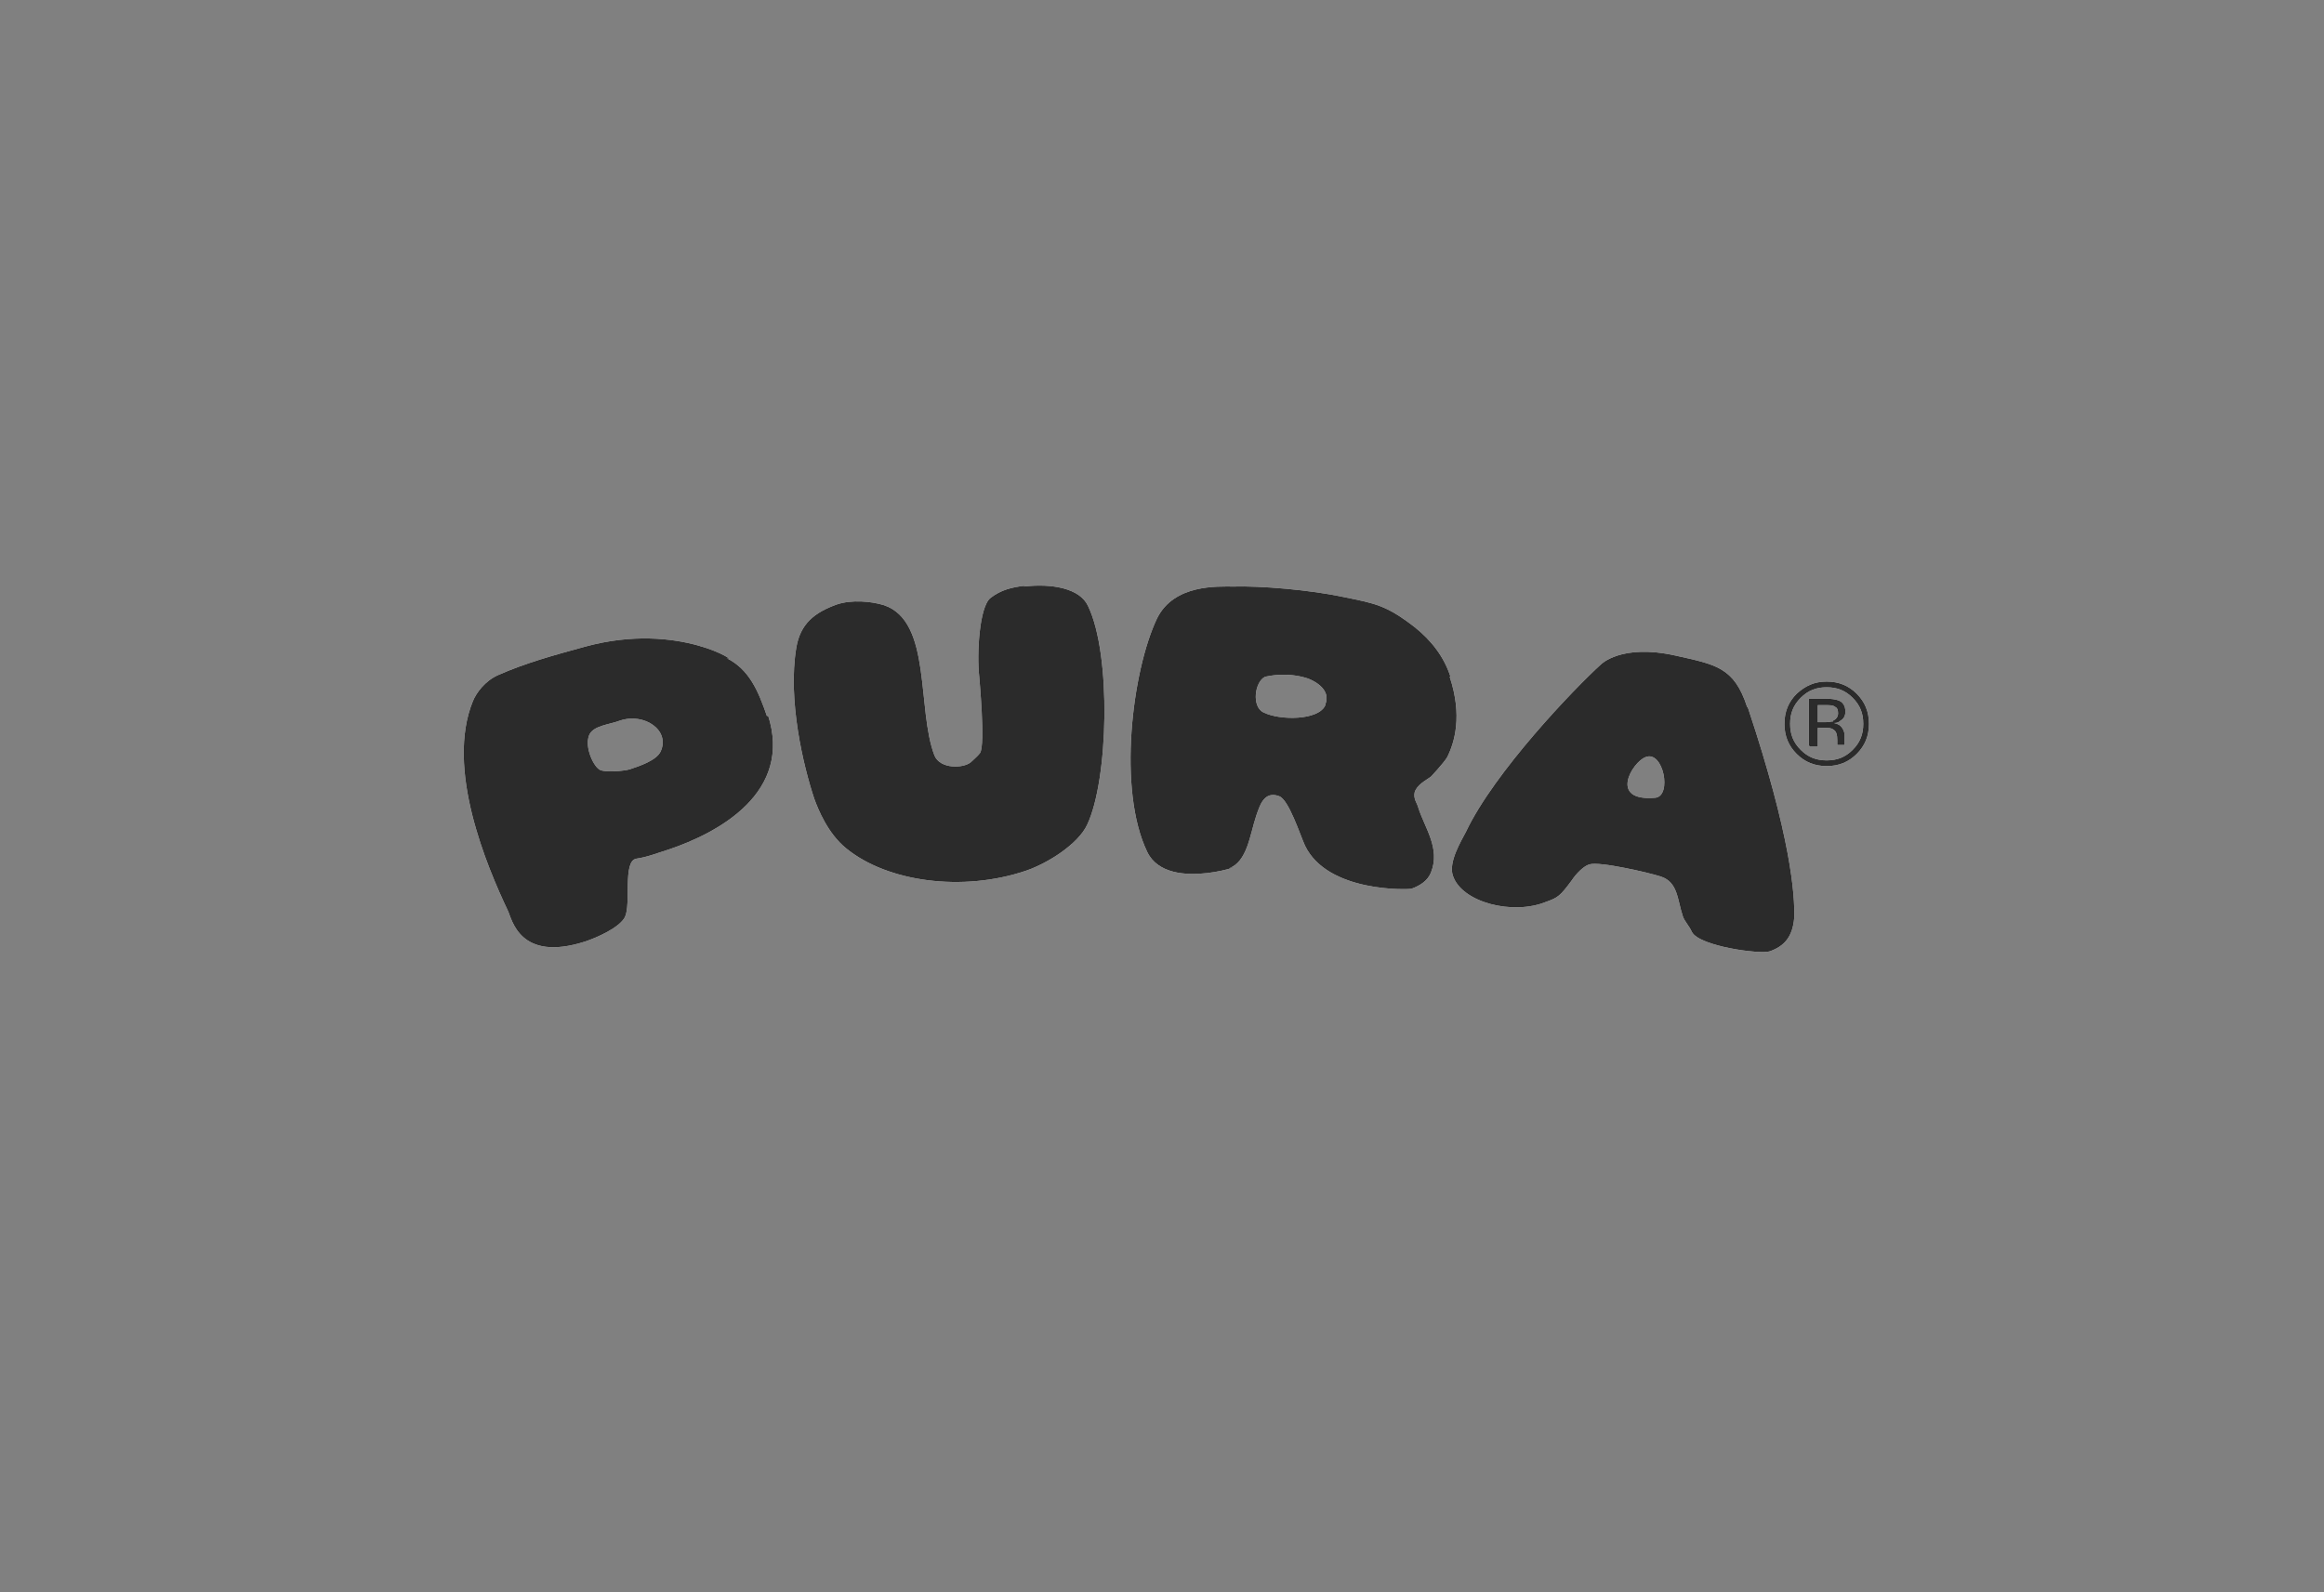 <?xml version="1.0" encoding="UTF-8"?>
<svg id="Layer_1" xmlns="http://www.w3.org/2000/svg" version="1.1" viewBox="0 0 286 196">
  <rect x="0" y="0" width="286" height="196" fill="#808080" stroke="none"/>
  <!-- Generator: Adobe Illustrator 29.7.1, SVG Export Plug-In . SVG Version: 2.1.1 Build 8)  -->
  <defs>
    <style>
      .st0 {
        fill: #fff;
      }

      .st1 {
        fill: #2b2b2b;
      }
    </style>
  </defs>
  <g>
    <path class="st0" d="M126,72.2c3.4-.4,6.9.2,7.9,2.4,2.9,6,2.5,21.4-.1,26.9-1.1,2.4-4.9,4.8-7.6,5.7-7.7,2.6-17,1.4-22.1-2.8-2.2-1.8-3.4-4.7-3.9-6.1-1.3-3.9-3.3-12.1-2.2-18.6.5-2.9,2.2-4.3,5-5.3,1.8-.6,4.2-.4,5.8.1,5.9,2,4,12.8,6.2,18.5.7,1.7,3.6,1.6,4.5.8.3-.3.8-.7,1.1-1.1.7-1-.1-9.4-.1-9.5-.3-2.6,0-8.5,1.4-9.6,1.3-1,2.6-1.3,4.2-1.5h0Z"/>
    <path class="st0" d="M178.5,83.3c-.8-2.5-2.4-4.5-4.4-6.1-3.5-2.7-4.8-2.9-8.7-3.7-4.2-.9-10.3-1.4-13.6-1.3-2,0-7.3-.3-9.4,3.9-3.1,6.5-4.9,21.2-1.2,28.8,2.6,5.3,13.6.9,10,2,2.3-.8,2.6-4.1,3.4-6.5.4-1.1.9-3.1,2.8-2.4,1.2.4,2.6,4.8,3.2,6.1,2.8,5.8,12.7,5.4,13.1,5.3,1.1-.4,2-1,2.4-2,1.2-3-.8-5.5-1.6-8.1-.1-.4-.6-1-.4-1.8.3-.9,1.3-1.4,2-1.9-.1.1,1.6-1.7,2-2.4.9-1.8,1.9-5.1.3-9.9h0ZM163.1,86.8c-.8,1.9-5.6,1.9-7.6.9-1.5-.7-1.1-3.8.2-4.4-.1,0-.1,0,.1,0,0,0,0,0-.1,0,.5-.1,2.7-.6,5.2.2,1.1.4,2.9,1.5,2.2,3.2h0Z"/>
    <path class="st0" d="M94.4,88.2c-1.1-3.2-2.2-5.8-5-7.2,2,.9-5.7-4.6-17.4-1.4-4,1.1-7.3,2-10.7,3.5-1.6.7-2.7,2.2-3.1,3.2-3.4,8.3,1.7,20.3,4.3,25.8.5,1,1.4,6.4,9.5,3.8,1.5-.5,4.2-1.7,4.9-3,.8-1.6-.3-6.9,1.4-7.2,1.4-.2,2.6-.7,3.9-1.1,6.3-2.1,15.4-7.1,12.3-16.6h0ZM81.3,92.5c-.5,1.1-2.6,1.8-3.8,2.2-.7.2-2.8.4-3.6.1-.8-.3-2-2.8-1.4-4.3.5-1.2,2.5-1.3,3.8-1.8,3-1,6.2,1.2,5,3.8h0Z"/>
    <path class="st0" d="M215,87c-1.6-4.9-3.9-5.2-8.8-6.3-6.7-1.5-9.2,1.1-9.2,1.1-3.2,2.9-13.1,13.2-16.6,20.6-.5,1-2.2,3.7-1.6,5.4,1.1,3.3,7.4,4.9,11.5,3.2,1.4-.5,1.7-.7,3.1-2.6.6-.9,1.5-1.8,2.2-2,1.3-.4,7.6,1.1,8.8,1.5,2.1.7,2,2.8,2.7,4.9.2.6.8,1.2,1.1,1.9.9,1.8,8.5,2.8,9.6,2.4,1.7-.6,2.8-1.7,3-4.1.1-2.8-.4-10-5.7-25.9h0ZM203.7,98.2c-5.8.5-2.8-4.4-1.2-5,2.2-.9,3.3,4.8,1.2,5Z"/>
    <path class="st0" d="M228,85.9c.9.9,1.3,1.9,1.3,3.2s-.4,2.3-1.3,3.2-1.9,1.3-3.2,1.3-2.3-.4-3.2-1.3c-.9-.9-1.3-1.9-1.3-3.2s.4-2.3,1.3-3.2c.9-.9,1.9-1.3,3.2-1.3s2.3.4,3.2,1.3h0ZM228.5,85.4c-1-1-2.2-1.5-3.7-1.5s-2.6.5-3.7,1.5c-1,1-1.5,2.2-1.5,3.7s.5,2.7,1.5,3.7c1,1,2.2,1.5,3.7,1.5s2.7-.5,3.7-1.5,1.5-2.2,1.5-3.7-.5-2.7-1.5-3.7h0ZM225.6,88.8c-.2,0-.5.1-1,.1h-.9v-2.1h.9c.6,0,1,0,1.2.2.3.1.4.4.4.8s-.2.7-.6.9h0ZM222.7,91.9h1v-2.3h.8c.5,0,.9,0,1.1.2.4.2.5.7.5,1.3v.6s0,0,0,0c0,0,0,0,0,0h.9,0c0-.1,0-.2,0-.4s0-.3,0-.4v-.4c0-.3-.1-.6-.3-.9-.2-.3-.5-.5-1-.6.4,0,.6-.1.8-.3.4-.2.6-.6.6-1.1,0-.7-.3-1.2-.9-1.4-.3-.1-.8-.2-1.6-.2h-2v5.7h0Z"/>
  </g>
  <path class="st1" d="M126,72.2c3.4-.4,6.9.2,7.9,2.4,2.9,6,2.5,21.4-.1,26.9-1.1,2.4-4.9,4.8-7.6,5.7-7.7,2.6-17,1.4-22.1-2.8-2.2-1.8-3.4-4.7-3.9-6.1-1.3-3.9-3.3-12.1-2.2-18.6.5-2.9,2.2-4.3,5-5.3,1.8-.6,4.2-.4,5.8.1,5.9,2,4,12.8,6.2,18.5.7,1.7,3.6,1.6,4.5.8.3-.3.8-.7,1.1-1.1.7-1-.1-9.4-.1-9.5-.3-2.6,0-8.5,1.4-9.6,1.3-1,2.6-1.3,4.2-1.5h0Z"/>
  <path class="st1" d="M178.5,83.3c-.8-2.5-2.4-4.5-4.4-6.1-3.5-2.7-4.8-2.9-8.7-3.7-4.2-.9-10.3-1.4-13.6-1.3-2,0-7.3-.3-9.4,3.9-3.1,6.5-4.9,21.2-1.2,28.8,2.6,5.3,13.6.9,10,2,2.3-.8,2.6-4.1,3.4-6.5.4-1.1.9-3.1,2.8-2.4,1.2.4,2.6,4.8,3.2,6.1,2.8,5.8,12.7,5.4,13.1,5.3,1.1-.4,2-1,2.4-2,1.2-3-.8-5.5-1.6-8.1-.1-.4-.6-1-.4-1.8.3-.9,1.3-1.4,2-1.9-.1.1,1.6-1.7,2-2.4.9-1.8,1.9-5.1.3-9.9h0ZM163.1,86.8c-.8,1.9-5.6,1.9-7.6.9-1.5-.7-1.1-3.8.2-4.4-.1,0-.1,0,.1,0,0,0,0,0-.1,0,.5-.1,2.7-.6,5.2.2,1.1.4,2.9,1.5,2.2,3.2h0Z"/>
  <path class="st1" d="M94.4,88.2c-1.1-3.2-2.2-5.8-5-7.2,2,.9-5.7-4.6-17.4-1.4-4,1.1-7.3,2-10.7,3.5-1.6.7-2.7,2.2-3.1,3.2-3.4,8.3,1.7,20.3,4.3,25.8.5,1,1.4,6.4,9.5,3.8,1.5-.5,4.2-1.7,4.9-3,.8-1.6-.3-6.9,1.4-7.2,1.4-.2,2.6-.7,3.9-1.1,6.3-2.1,15.4-7.1,12.3-16.6h0ZM81.3,92.5c-.5,1.1-2.6,1.8-3.8,2.2-.7.2-2.8.4-3.6.1-.8-.3-2-2.8-1.4-4.3.5-1.2,2.5-1.3,3.8-1.8,3-1,6.2,1.2,5,3.8h0Z"/>
  <path class="st1" d="M215,87c-1.6-4.9-3.9-5.2-8.8-6.3-6.7-1.5-9.2,1.1-9.2,1.1-3.2,2.9-13.1,13.2-16.6,20.6-.5,1-2.2,3.7-1.6,5.4,1.1,3.3,7.4,4.9,11.5,3.2,1.4-.5,1.7-.7,3.1-2.6.6-.9,1.5-1.8,2.2-2,1.3-.4,7.6,1.1,8.8,1.5,2.1.7,2,2.8,2.7,4.9.2.6.8,1.2,1.1,1.9.9,1.8,8.5,2.8,9.6,2.4,1.7-.6,2.8-1.7,3-4.1.1-2.8-.4-10-5.7-25.9h0ZM203.7,98.2c-5.8.5-2.8-4.4-1.2-5,2.2-.9,3.3,4.8,1.2,5Z"/>
  <path class="st1" d="M228,85.9c.9.9,1.3,1.9,1.3,3.2s-.4,2.3-1.3,3.2-1.9,1.3-3.2,1.3-2.3-.4-3.2-1.3c-.9-.9-1.3-1.9-1.3-3.2s.4-2.3,1.3-3.2c.9-.9,1.9-1.3,3.2-1.3s2.3.4,3.2,1.3h0ZM228.5,85.4c-1-1-2.2-1.5-3.7-1.5s-2.6.5-3.7,1.5c-1,1-1.5,2.2-1.5,3.7s.5,2.7,1.5,3.7c1,1,2.2,1.5,3.7,1.5s2.7-.5,3.7-1.5,1.5-2.2,1.5-3.7-.5-2.7-1.5-3.7h0ZM225.6,88.8c-.2,0-.5.1-1,.1h-.9v-2.1h.9c.6,0,1,0,1.2.2.3.1.4.4.4.8s-.2.7-.6.9h0ZM222.7,91.9h1v-2.3h.8c.5,0,.9,0,1.1.2.4.2.5.7.5,1.3v.6s0,0,0,0c0,0,0,0,0,0h.9,0c0-.1,0-.2,0-.4s0-.3,0-.4v-.4c0-.3-.1-.6-.3-.9-.2-.3-.5-.5-1-.6.4,0,.6-.1.8-.3.4-.2.6-.6.6-1.1,0-.7-.3-1.2-.9-1.4-.3-.1-.8-.2-1.6-.2h-2v5.7h0Z"/>
</svg>